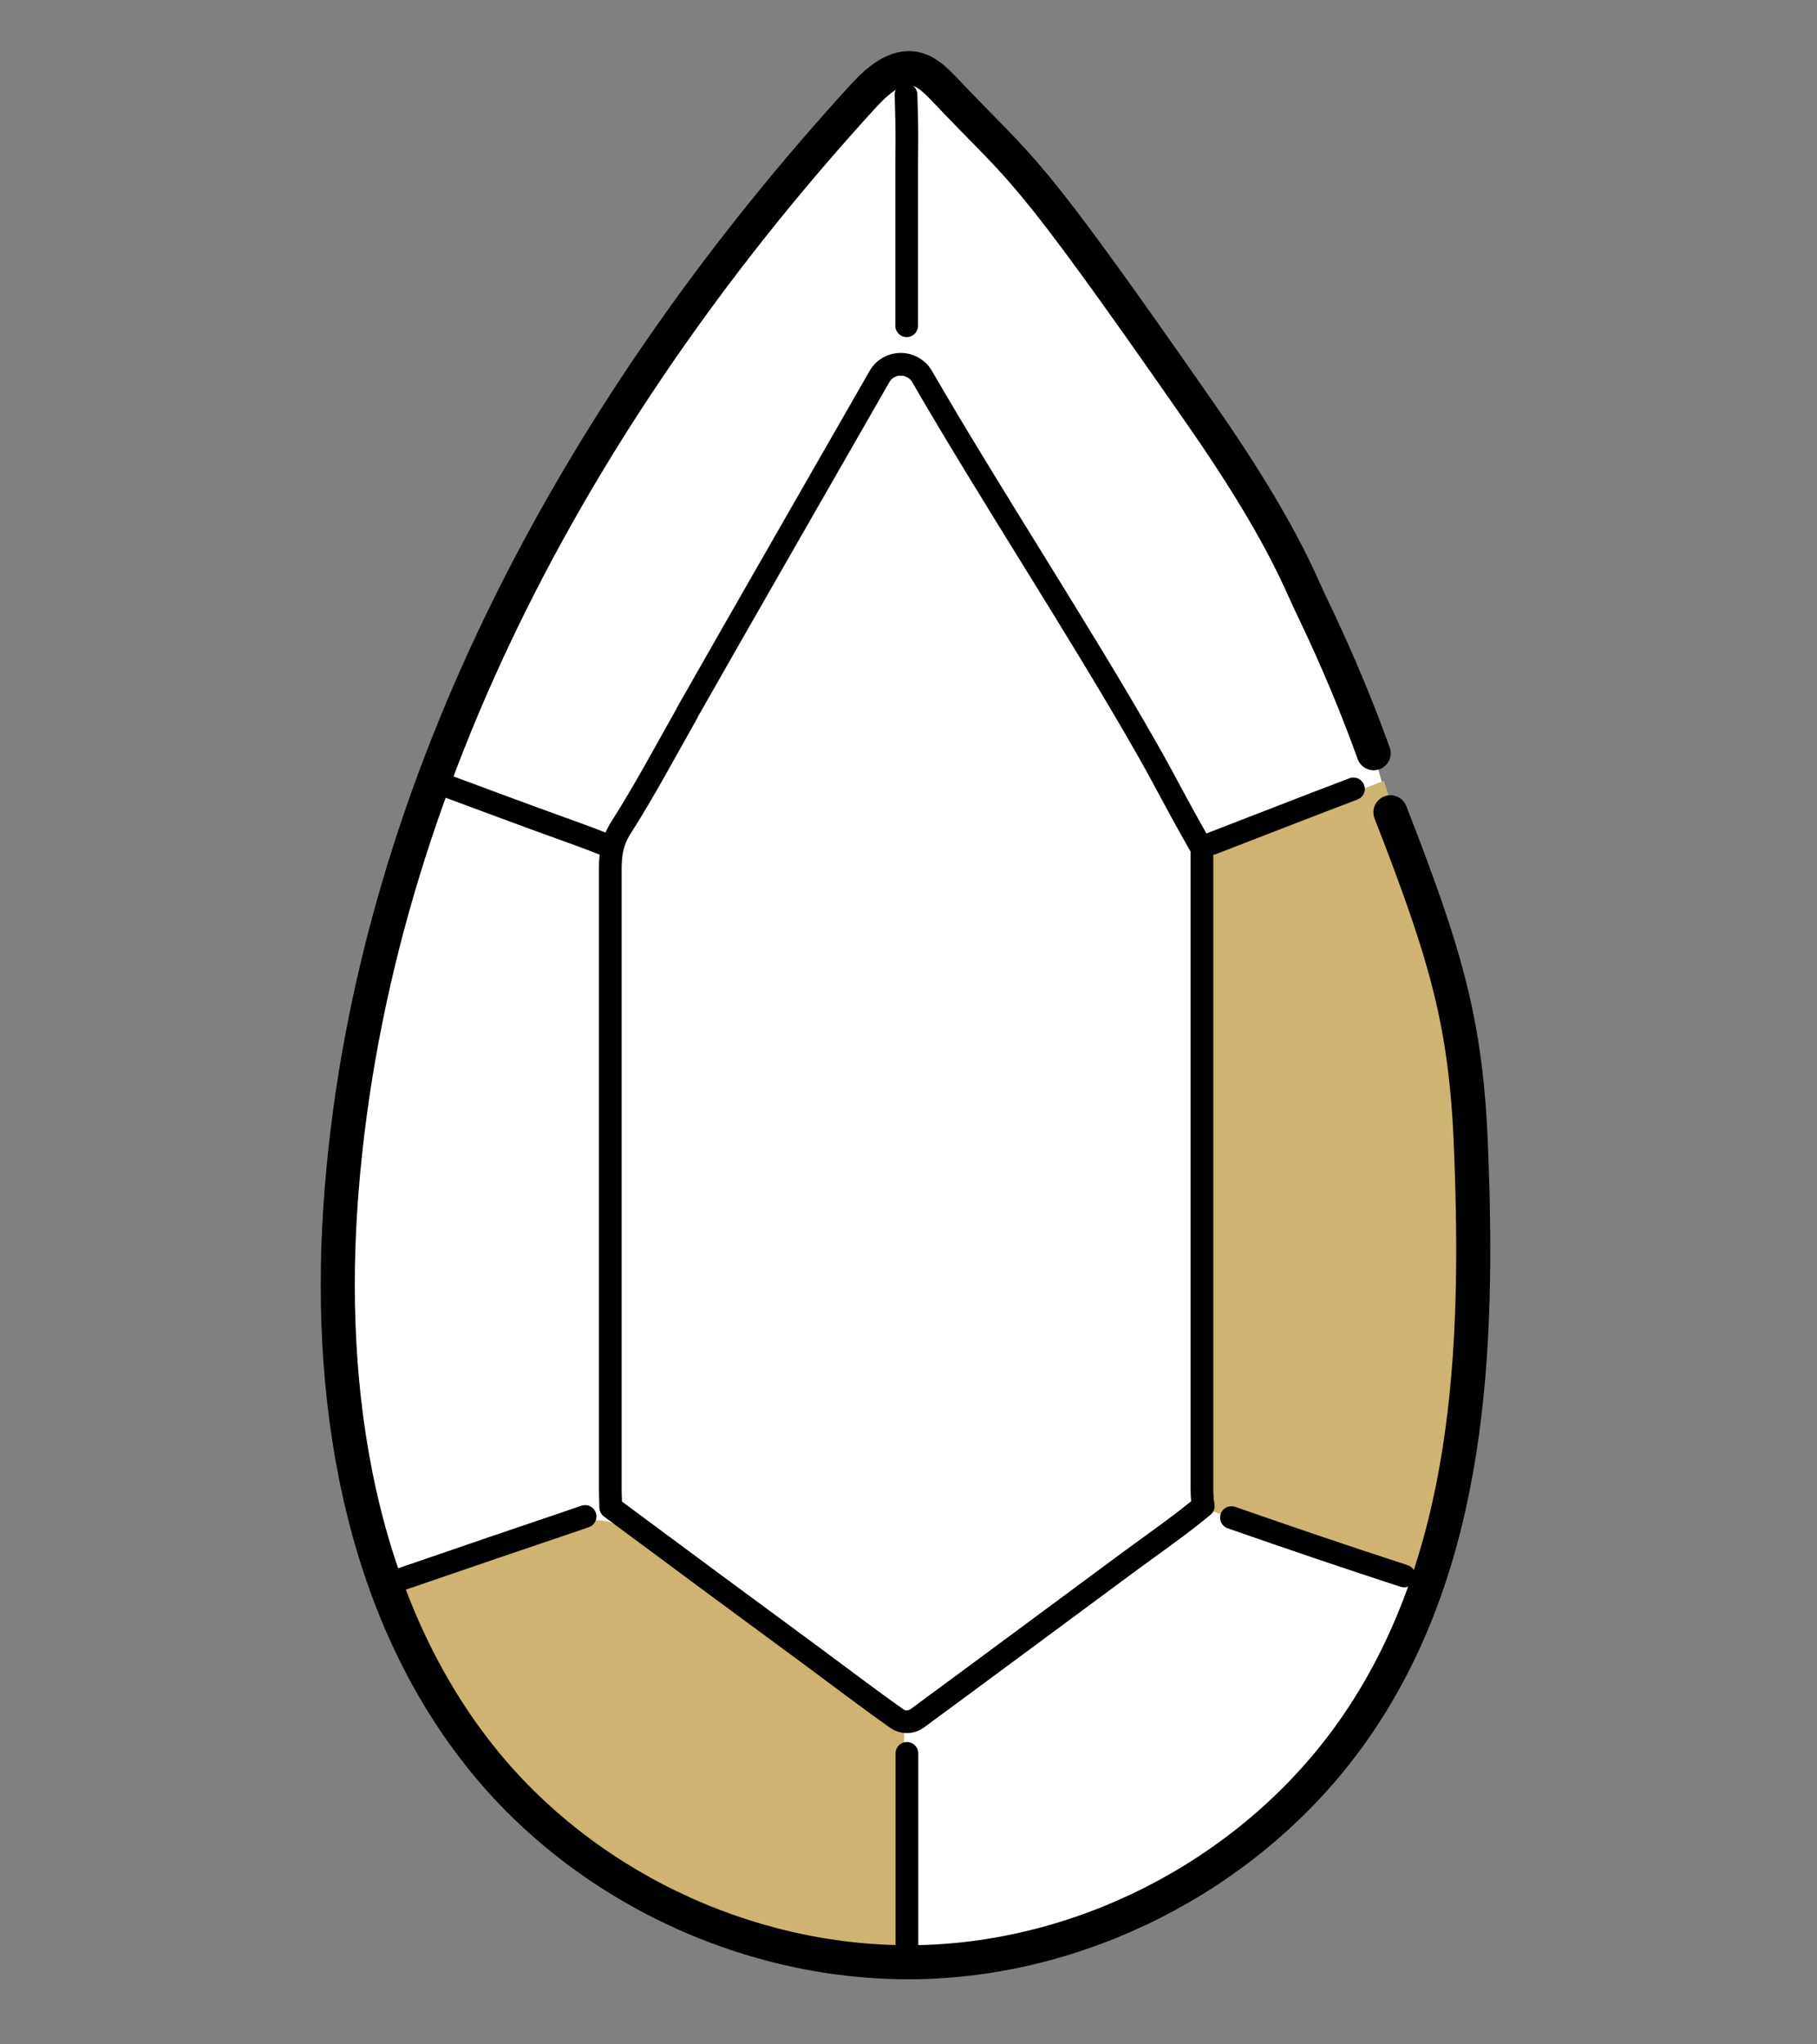 <svg xmlns="http://www.w3.org/2000/svg" id="_レイヤー_2" data-name="レイヤー_2" viewBox="0 0 80 90"><rect x="0" y="0" width="80" height="90" fill="#808080" stroke="none"/><defs><style>.st0{fill:#ceb372}.st1{fill:none;stroke:#000;stroke-linecap:round;stroke-linejoin:round}</style></defs><path d="M61.22 35.76c2.5 6.42 3.34 9.35 3.55 14.86.34 8.72.01 18.18-5.2 25.58-4.24 6.02-11.38 9.89-18.74 10.17-7.36.27-14.76-3.06-19.44-8.74-5.64-6.86-7.06-16.36-6.35-25.22C16.48 34.35 25.77 17.61 38 4.24c.62-.68 1.45-1.42 2.34-1.2.48.12.85.49 1.2.85 3.69 3.91 3.32 2.82 11.35 14.37 3.53 5.07 4.38 7.43 4.8 8.29 1.26 2.6 2.17 4.88 2.79 6.61" style="fill:#fff"/><path d="M17.7 69.9s2.18 5.19 4.45 7.78 7.96 6.43 9.86 7.26 7.39 1.45 7.39 1.45l.44-10.6-12.18-8.36a2.21 2.21 0 0 0-2.15-.37l-7.81 2.83ZM52.64 37.65l.09 28.67 10.06 3.27s1.83-5.75 2.09-8.88-.65-15.93-.65-15.93l-3.3-10.41-8.29 3.29Z" class="st0"/><path d="M61.22 35.76c2.5 6.42 3.34 9.35 3.55 14.86.34 8.72.01 18.18-5.2 25.58-4.24 6.02-11.38 9.89-18.74 10.17-7.36.27-14.76-3.06-19.44-8.74-5.64-6.86-7.06-16.36-6.35-25.22C16.48 34.35 25.77 17.61 38 4.24c.62-.68 1.45-1.42 2.34-1.2.48.12.85.49 1.2.85 3.69 3.91 3.32 2.82 11.35 14.37 3.53 5.07 4.38 7.43 4.8 8.29 1.26 2.6 2.17 4.88 2.79 6.61" style="fill:none;stroke:#000;stroke-linecap:round;stroke-linejoin:round;stroke-width:1.5px"/><path d="M59.59 34.73c-2.45.93-3.78 1.46-6.22 2.4M54.22 66.81c2.7.94 4.87 1.68 7.6 2.57M30.26 31.38c-.96 1.69-1.87 3.41-2.91 5.04-.39.61-.48 1.17-.48 1.82v27.41l.02.71c2.92 2.17 5.87 4.35 8.82 6.52 1.26.93 2.5 1.88 3.78 2.78.27.19.63.18.89-.01 3.1-2.28 6.18-4.57 9.28-6.86 1.11-.82 2.26-1.61 3.32-2.49-.07-.36-.06-.73-.06-1.1V37.36c-1.4-2.46-1.51-2.8-2.49-4.51-2.84-4.99-6.81-11.05-9.83-16.27-.42-.72-1.46-.73-1.88 0-1.92 3.35-6.3 10.98-8.47 14.8ZM39.89 4.17c.07 2.18.02 2.05.03 4.23v5.94M17.2 69.68c2.07-.7 4.13-1.42 6.21-2.12 1.16-.39 1.18-.4 2.35-.8M39.93 77.19v9.33M19.12 34.4c1.98.73 3.96 1.48 5.95 2.19.56.2 1.12.41 1.67.63" class="st1"/></svg>